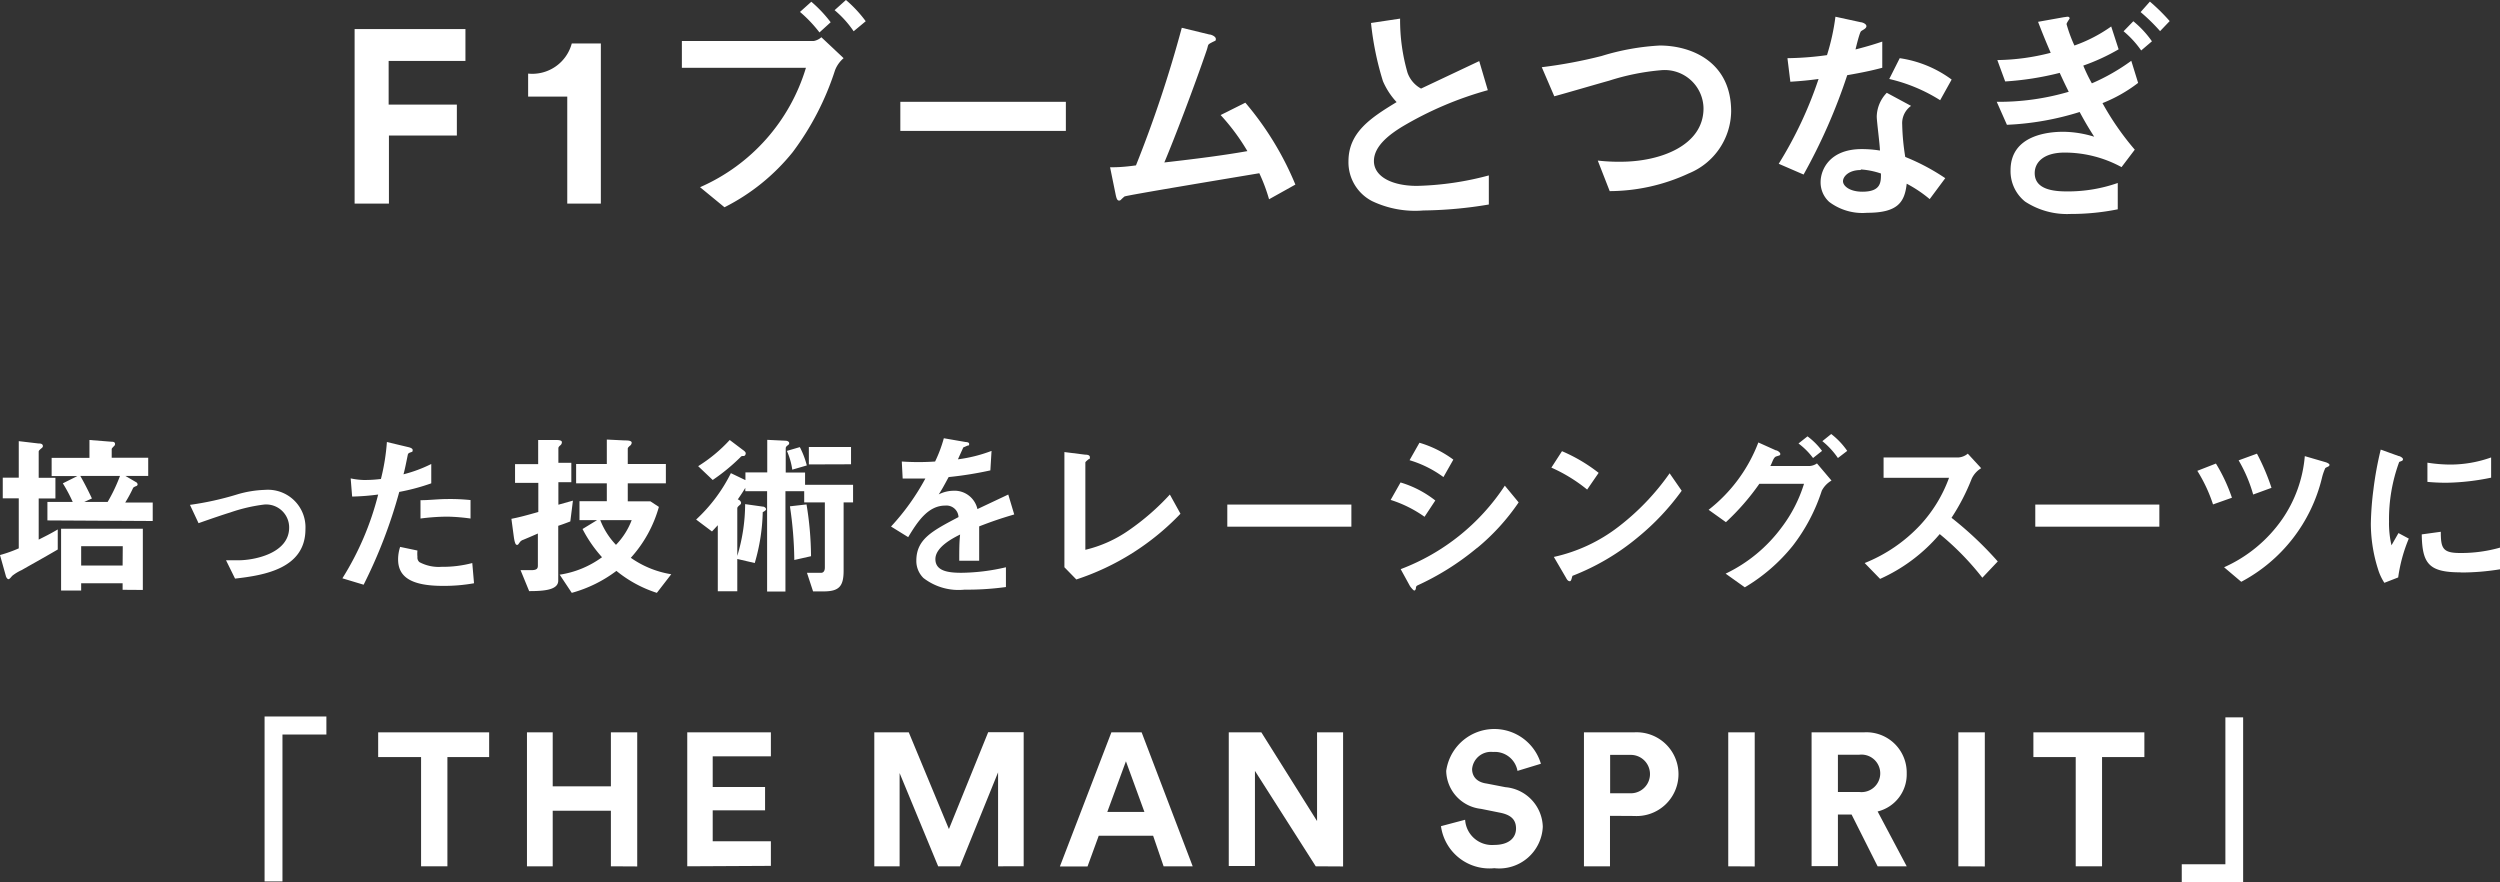 <svg viewBox="0 0 171.88 60.66" xmlns="http://www.w3.org/2000/svg"><rect x="0" y="0" width="171.88" height="60.66" fill="#333333" stroke="none"/><g fill="#fff"><path d="m24.38 14v-12h7.62v2.19h-5.28v3h4.69v2.13h-4.67v4.68z"/><path d="m39 14v-7.36h-2.69v-1.58a2.81 2.81 0 0 0 3-2.07h2v11.01z"/><path d="m57.41 4.83a19.17 19.17 0 0 1 -2.91 5.63 14.23 14.23 0 0 1 -4.69 3.79l-1.68-1.38a13.06 13.06 0 0 0 7.28-8.21h-8.53v-1.84h9.06a1.07 1.07 0 0 0 .53-.26l1.53 1.44a2.06 2.06 0 0 0 -.59.83zm-1.07-2.6a9.1 9.1 0 0 0 -1.34-1.41l.78-.7a8.92 8.92 0 0 1 1.33 1.41zm2.35-.08a7 7 0 0 0 -1.31-1.45l.78-.7a8.58 8.58 0 0 1 1.36 1.46z"/><path d="m61.9 9v-2h11.38v2z"/><path d="m87.25 13.7a11.74 11.74 0 0 0 -.67-1.79c-1.54.26-9.16 1.52-9.27 1.6a3.08 3.08 0 0 0 -.24.22.17.17 0 0 1 -.13.06c-.13 0-.18-.14-.24-.43l-.38-1.86c.38 0 .85 0 1.78-.13a84 84 0 0 0 3.15-9.46l1.89.46c.14 0 .45.14.45.3s0 .1-.3.26-.19.13-.34.56c-.85 2.48-2.19 6-2.9 7.68 2.27-.26 4-.48 5.71-.78a14.44 14.44 0 0 0 -1.84-2.48l1.7-.85a21.13 21.13 0 0 1 3.44 5.63z"/><path d="m97.86 14.47a6.88 6.88 0 0 1 -3.52-.64 3 3 0 0 1 -1.63-2.74c0-2 1.55-3 3.31-4.07a5 5 0 0 1 -.94-1.44 20.59 20.59 0 0 1 -.82-4l2-.3a13 13 0 0 0 .51 3.72 2 2 0 0 0 .93 1.09l4-1.89.59 2a24.08 24.08 0 0 0 -5.92 2.53c-.72.45-1.91 1.26-1.91 2.34s1.26 1.71 2.95 1.71a20.76 20.76 0 0 0 4.95-.72v2a28.71 28.71 0 0 1 -4.5.41z"/><path d="m116.11 11.92a13 13 0 0 1 -5.44 1.22l-.82-2.1a12.72 12.72 0 0 0 1.57.08c2.74 0 5.7-1.12 5.7-3.67a2.67 2.67 0 0 0 -2.95-2.62 16.1 16.1 0 0 0 -3.55.72c-.59.16-3.22.93-3.76 1.07l-.86-2a32.4 32.4 0 0 0 4.11-.77 16.53 16.53 0 0 1 4-.72c2.14 0 4.91 1.09 4.91 4.53a4.67 4.67 0 0 1 -2.91 4.26z"/><path d="m127 5.17a39 39 0 0 1 -3 6.83l-1.71-.74a27.46 27.46 0 0 0 2.74-5.83c-.74.1-1.18.14-1.94.19l-.2-1.62a21.25 21.25 0 0 0 2.72-.21 15.17 15.17 0 0 0 .58-2.64l1.75.38c.08 0 .38.1.38.27s-.27.26-.37.35-.32 1-.38 1.25c.94-.24 1.42-.4 1.84-.54v1.8c-.54.14-1.04.27-2.41.51zm5.67 8.52a8.83 8.83 0 0 0 -1.58-1.06c-.14 1.28-.62 2-2.72 2a3.8 3.8 0 0 1 -2.61-.75 1.81 1.81 0 0 1 -.59-1.36c0-.86.63-2.27 2.83-2.27a8 8 0 0 1 1.25.1c0-.37-.22-2-.22-2.34a2.42 2.42 0 0 1 .69-1.63l1.67.9a1.46 1.46 0 0 0 -.61 1.28 15.9 15.9 0 0 0 .21 2.23 14.67 14.67 0 0 1 2.75 1.46zm-4.74-2c-.83 0-1.22.45-1.22.77s.45.72 1.33.72c1.3 0 1.28-.67 1.28-1.25a5.37 5.37 0 0 0 -1.38-.28zm5.46-4.8a11.32 11.32 0 0 0 -3.5-1.46l.72-1.43a7.92 7.92 0 0 1 3.57 1.47z"/><path d="m144.55 7.09a19 19 0 0 0 2.22 3.2l-.91 1.2a8.19 8.19 0 0 0 -3.91-1c-1.47 0-2.06.69-2.06 1.41 0 1.14 1.31 1.26 2.22 1.26a10.36 10.36 0 0 0 3.49-.58v1.81a16.15 16.15 0 0 1 -3.23.32 5.27 5.27 0 0 1 -3.14-.85 2.67 2.67 0 0 1 -1-2.16c0-2.43 2.64-2.64 3.62-2.64a7.38 7.38 0 0 1 2.13.34c-.42-.66-.62-1-1-1.7a19.44 19.44 0 0 1 -5 .88l-.7-1.58a17 17 0 0 0 4.95-.69c-.21-.42-.37-.75-.62-1.3a20.29 20.29 0 0 1 -3.75.59l-.54-1.47a15.32 15.32 0 0 0 3.67-.5c-.37-.86-.56-1.33-.87-2.13l1.79-.32c.13 0 .38-.11.38.1 0 0-.21.3-.21.38a9.83 9.83 0 0 0 .54 1.47 10.24 10.24 0 0 0 2.53-1.31l.51 1.57a14 14 0 0 1 -2.43 1.12 10.84 10.84 0 0 0 .59 1.22 14 14 0 0 0 2.71-1.55l.47 1.52a10.17 10.17 0 0 1 -2.45 1.39zm2.66-3.62a6.64 6.64 0 0 0 -1.21-1.32l.67-.69a6.79 6.79 0 0 1 1.28 1.38zm1.3-1.33a12.86 12.86 0 0 0 -1.34-1.31l.64-.72a13.49 13.49 0 0 1 1.36 1.34z"/><path d="m1.5 39.19a3.07 3.07 0 0 0 -.66.4c-.12.14-.19.23-.26.23s-.16-.13-.18-.23l-.4-1.43a9.18 9.18 0 0 0 1.29-.46v-3.44h-1.1v-1.42h1.1v-2.51l1.36.16c.1 0 .3 0 .3.19a.21.21 0 0 1 -.1.14c-.14.12-.19.17-.19.23v1.8h1.15v1.42h-1.15v2.83c.43-.22.77-.38 1.31-.7v1.38c-.97.57-2.15 1.22-2.47 1.41zm1.76-3.41v-1.27h1.74a10.66 10.66 0 0 0 -.68-1.28l1-.5h-1.77v-1.25h2.6v-1.23l1.52.12c.08 0 .24 0 .24.16a.19.19 0 0 1 -.07.14c-.06.06-.16.16-.16.2v.6h2.51v1.25h-1.57l.72.42a.2.2 0 0 1 .12.16c0 .08-.08.12-.12.13s-.18.08-.19.12a9.26 9.26 0 0 1 -.54 1h1.89v1.27zm5.17 4.77v-.45h-2.85v.5h-1.38v-4.25h5.62v4.21zm-2.91-7.83c.37.64.73 1.4.8 1.55l-.53.24h1.61a11.36 11.36 0 0 0 .85-1.79zm2.92 4.83h-2.86v1.33h2.85z"/><path d="m16.16 39.78-.62-1.26h.87c1 0 3.47-.44 3.47-2.25a1.58 1.58 0 0 0 -1.73-1.58 11.33 11.33 0 0 0 -2.34.55c-.24.07-1 .32-2.16.73l-.59-1.26a20.62 20.62 0 0 0 3.22-.71 7.42 7.42 0 0 1 1.93-.32 2.58 2.58 0 0 1 2.79 2.7c0 2.7-2.8 3.17-4.84 3.4z"/><path d="m27.45 33.82a34 34 0 0 1 -2.45 6.38l-1.46-.44a20 20 0 0 0 2.46-5.76 15.84 15.84 0 0 1 -1.79.14l-.1-1.25a4.83 4.83 0 0 0 .89.11 8.69 8.69 0 0 0 1.19-.07 14.53 14.53 0 0 0 .41-2.54l1.47.35s.3.06.3.19 0 .12-.14.17-.18.08-.2.2c-.11.54-.2 1-.29 1.31a9.39 9.39 0 0 0 1.91-.71v1.33a14.47 14.47 0 0 1 -2.2.59zm3 6.46c-2.16 0-3.08-.6-3.08-1.82a2.79 2.79 0 0 1 .14-.86l1.19.25a2.28 2.28 0 0 0 0 .44.41.41 0 0 0 .14.36 2.81 2.81 0 0 0 1.52.32 7.91 7.91 0 0 0 2.11-.26l.12 1.39a11.6 11.6 0 0 1 -2.1.18zm.26-4.76a14.77 14.77 0 0 0 -1.8.13v-1.26c.62 0 1.22-.08 1.86-.08a13.73 13.73 0 0 1 1.58.07v1.27a13.08 13.08 0 0 0 -1.6-.13z"/><path d="m39.21 35.85c-.42.16-.53.2-.83.3v3.77c0 .65-1 .72-2 .72l-.59-1.44h.73c.41 0 .46-.13.46-.32v-2.2c-.52.23-.74.32-1 .43a.47.47 0 0 0 -.25.18c-.12.17-.12.17-.18.17s-.14 0-.22-.52l-.17-1.27c.56-.11 1-.23 1.85-.47v-2h-1.6v-1.29h1.59v-1.66h1.21c.42 0 .42.1.42.17a.27.27 0 0 1 -.11.2c-.08.07-.13.12-.13.2v1h.89v1.33h-.89v1.55l1-.28zm5.95 4.91a8.47 8.47 0 0 1 -2.78-1.51 9.07 9.07 0 0 1 -3.07 1.51l-.83-1.25a6.58 6.58 0 0 0 2.91-1.2 9.18 9.18 0 0 1 -1.34-1.94l1-.61h-1.21v-1.3h1.88v-1.23h-2.11v-1.33h2.11v-1.68l1.22.06c.18 0 .49 0 .49.16a.28.28 0 0 1 -.14.22c-.1.1-.13.13-.13.19v1.05h2.62v1.33h-2.62v1.24h1.56l.58.38a8.71 8.71 0 0 1 -1.93 3.5 6.67 6.67 0 0 0 2.78 1.13zm-3.89-5a5.17 5.17 0 0 0 1.08 1.7 5 5 0 0 0 1.08-1.7z"/><path d="m58 34.54v4.7c0 1.07-.31 1.42-1.38 1.42h-.72l-.42-1.28h1s.23 0 .23-.36v-4.48h-1.42v-.77h-1.29v6.9h-1.26v-6.9h-1.5v-.23c-.08.13-.18.31-.52.8.07 0 .23.11.23.24a.16.16 0 0 1 -.08.13c-.16.14-.18.17-.18.26v3.25a12.42 12.42 0 0 0 .54-3.56l1.21.17c.12 0 .23.1.23.18s-.16.17-.23.2a13.39 13.39 0 0 1 -.55 3.5l-1.2-.28v2.22h-1.34v-4.54l-.4.43-1.09-.82a11 11 0 0 0 2.39-3.19l1 .48v-.53h1.5v-2.24l1.25.06c.12 0 .26.06.26.17a.17.17 0 0 1 -.08.13c-.11.08-.16.13-.16.23v1.66h1.33v.84h3.3v1.21zm-6.86-3.19c-.13 0-.17 0-.25.1a13.35 13.35 0 0 1 -1.89 1.55l-1-.95a10.42 10.42 0 0 0 2.17-1.8l.9.68c.17.12.2.18.2.24s-.04.16-.1.17zm3.33.94a4.81 4.81 0 0 0 -.37-1.29l.89-.26a5.85 5.85 0 0 1 .48 1.26zm.14 6.21a26.43 26.43 0 0 0 -.3-3.69l1.14-.13a22.53 22.53 0 0 1 .31 3.56zm1-6.57v-1.2h2.9v1.19z"/><path d="m67.32 36.19v2.36h-1.37c0-.68 0-1.27.06-1.8-.46.23-1.7.85-1.7 1.69s.92.94 1.8.94a13.86 13.86 0 0 0 3.05-.38v1.36a19.87 19.87 0 0 1 -2.85.18 3.94 3.94 0 0 1 -2.82-.8 1.64 1.64 0 0 1 -.49-1.19c0-1.49 1.1-2.05 2.9-3a.83.83 0 0 0 -.91-.79c-1.18 0-1.9 1.09-2.55 2.17l-1.18-.73a16 16 0 0 0 2.36-3.3c-.68 0-1.05 0-1.56 0l-.06-1.17a16.89 16.89 0 0 0 2.29 0 9.28 9.28 0 0 0 .6-1.6l1.5.26s.24 0 .24.12 0 .11-.12.13l-.28.12s-.31.68-.37.82a10.13 10.13 0 0 0 2.31-.58l-.08 1.34a25.15 25.15 0 0 1 -2.87.46c-.38.71-.48.88-.68 1.19a2.32 2.32 0 0 1 1-.25 1.61 1.61 0 0 1 1.66 1.26l2.12-1 .41 1.37c-.95.28-1.53.48-2.41.82z"/><path d="m74 39.84-.82-.84v-7.92l1.43.18c.08 0 .32 0 .32.17s0 .07-.12.17-.19.16-.19.2v6a8.74 8.74 0 0 0 3-1.35 16.62 16.62 0 0 0 2.81-2.45l.73 1.32a17.4 17.4 0 0 1 -7.16 4.52z"/><path d="m84.38 36.21v-1.52h8.53v1.52z"/><path d="m97.94 35.53a8.37 8.37 0 0 0 -2.33-1.16l.68-1.2a7.16 7.16 0 0 1 2.39 1.24zm3.62 2.13a18.21 18.21 0 0 1 -4.11 2.59.19.19 0 0 0 -.1.13c0 .17-.07.22-.12.22s-.25-.23-.3-.32l-.63-1.15a14.84 14.84 0 0 0 7.16-5.74l.95 1.15a14.89 14.89 0 0 1 -2.85 3.13zm-2.32-4.86a7.56 7.56 0 0 0 -2.33-1.16l.68-1.2a7.42 7.42 0 0 1 2.33 1.16z"/><path d="m109.12 33.66a10.83 10.83 0 0 0 -2.46-1.51l.73-1.13a11.2 11.2 0 0 1 2.52 1.49zm3.51 3.26a16.13 16.13 0 0 1 -4.52 2.67c-.06.17-.08.37-.18.37s-.18-.07-.26-.23l-.84-1.44a11.23 11.23 0 0 0 4.45-2.08 16.71 16.71 0 0 0 3.51-3.67l.83 1.2a16.85 16.85 0 0 1 -2.99 3.18z"/><path d="m125.25 33.74a12.42 12.42 0 0 1 -2 3.79 12.23 12.23 0 0 1 -3.29 2.85l-1.32-.94a10.32 10.32 0 0 0 3.85-3.18 9.69 9.69 0 0 0 1.54-3h-3.07a16.31 16.31 0 0 1 -2.3 2.64l-1.19-.85a10.68 10.68 0 0 0 3.42-4.63l1.2.54c.1 0 .31.14.31.25s-.07.1-.28.17-.28.47-.41.66h2.69a1 1 0 0 0 .52-.18l1 1.18a1.72 1.72 0 0 0 -.67.7zm-.6-2.25a4.89 4.89 0 0 0 -1-1l.62-.49a4.79 4.79 0 0 1 1 1zm1.71 0a5.34 5.34 0 0 0 -1.07-1.16l.61-.49a5.13 5.13 0 0 1 1.1 1.16z"/><path d="m136.29 39.72a18.89 18.89 0 0 0 -2.93-3 11.58 11.58 0 0 1 -4.1 3.08l-1.06-1.09a10.64 10.64 0 0 0 3.8-2.59 9.58 9.58 0 0 0 2-3.27h-4.5v-1.4h5.17a1.13 1.13 0 0 0 .62-.26l.92 1a1.66 1.66 0 0 0 -.65.72 14.51 14.51 0 0 1 -1.39 2.69 24 24 0 0 1 3.18 3z"/><path d="m139.93 36.21v-1.52h8.53v1.52z"/><path d="m152.15 34.68a10.47 10.47 0 0 0 -1.08-2.31l1.28-.5a11.72 11.72 0 0 1 1.1 2.35zm7.94-2.61a1.25 1.25 0 0 0 -.22.11 3.69 3.69 0 0 0 -.23.67 11 11 0 0 1 -5.55 7.15l-1.18-1a9.65 9.65 0 0 0 4-3.31 8.94 8.94 0 0 0 1.55-4.33l1.44.42s.26.08.26.19a.14.14 0 0 1 -.07.09zm-5.18 1.93a10 10 0 0 0 -1-2.35l1.26-.46a15 15 0 0 1 1 2.35z"/><path d="m164.88 39.7-.95.37a3.65 3.65 0 0 1 -.44-.95 10.43 10.43 0 0 1 -.49-3.12 21.2 21.2 0 0 1 .18-2.36 23.65 23.65 0 0 1 .5-2.73l1.22.44c.08 0 .31.12.31.22a.14.14 0 0 1 -.06.11l-.2.08a11.4 11.4 0 0 0 -.7 4.09 6.63 6.63 0 0 0 .17 1.64l.48-.84.71.38a10.65 10.65 0 0 0 -.73 2.67zm4.29-.35c-2.18 0-2.64-.59-2.67-2.61l1.31-.18c0 1.14.13 1.46 1.34 1.46a9.77 9.77 0 0 0 2.73-.37v1.49a16.41 16.41 0 0 1 -2.71.22zm-1-6.16c-.1 0-.65 0-1.28-.06v-1.32a10.51 10.51 0 0 0 1.54.13 8.37 8.37 0 0 0 2.84-.49v1.39a16.11 16.11 0 0 1 -3.06.35z"/><path d="m19.42 50.5v10.1h-1.23v-11.34h4.25v1.24z"/><path d="m30.76 52.05v7.51h-1.81v-7.51h-2.95v-1.7h7.63v1.7z"/><path d="m42 59.56v-3.82h-4v3.82h-1.77v-9.21h1.77v3.71h4v-3.71h1.81v9.22z"/><path d="m47.25 59.56v-9.21h5.75v1.65h-4v2.11h3.6v1.6h-3.6v2.13h4v1.69z"/><path d="m68.62 59.56v-6.46l-2.62 6.46h-1.5l-2.65-6.41v6.41h-1.74v-9.21h2.37l2.76 6.65 2.7-6.66h2.44v9.22z"/><path d="m79.28 57.46h-3.74l-.77 2.11h-1.9l3.54-9.22h2.08l3.51 9.21h-2zm-3.15-1.64h2.55l-1.27-3.48z"/><path d="m90.46 59.56-4.18-6.56v6.54h-1.8v-9.19h2.24l3.83 6.1v-6.1h1.79v9.22z"/><path d="m104.33 53a1.58 1.58 0 0 0 -1.68-1.3 1.3 1.3 0 0 0 -1.44 1.17c0 .51.32.91 1 1l1.29.25a2.81 2.81 0 0 1 2.57 2.72 3 3 0 0 1 -3.33 2.85 3.36 3.36 0 0 1 -3.67-2.89l1.66-.44a1.85 1.85 0 0 0 2 1.73c1 0 1.5-.48 1.5-1.13s-.4-.95-1.12-1.09l-1.29-.26a2.68 2.68 0 0 1 -2.39-2.61 3.34 3.34 0 0 1 6.51-.49z"/><path d="m110.69 56.09v3.47h-1.79v-9.21h3.45a2.88 2.88 0 1 1 0 5.75zm1.43-1.55a1.32 1.32 0 1 0 0-2.64h-1.42v2.64z"/><path d="m118.82 59.56v-9.21h1.82v9.22z"/><path d="m127.3 56h-.94v3.55h-1.81v-9.2h3.6a2.77 2.77 0 0 1 2.94 2.83 2.62 2.62 0 0 1 -2 2.61l2 3.77h-2zm.52-1.55a1.29 1.29 0 1 0 0-2.56h-1.46v2.56z"/><path d="m134.64 59.56v-9.21h1.82v9.22z"/><path d="m144.52 52.05v7.51h-1.81v-7.51h-2.91v-1.7h7.63v1.7z"/><path d="m150 60.66v-1.24h3v-10.1h1.22v11.34z"/></g></svg>